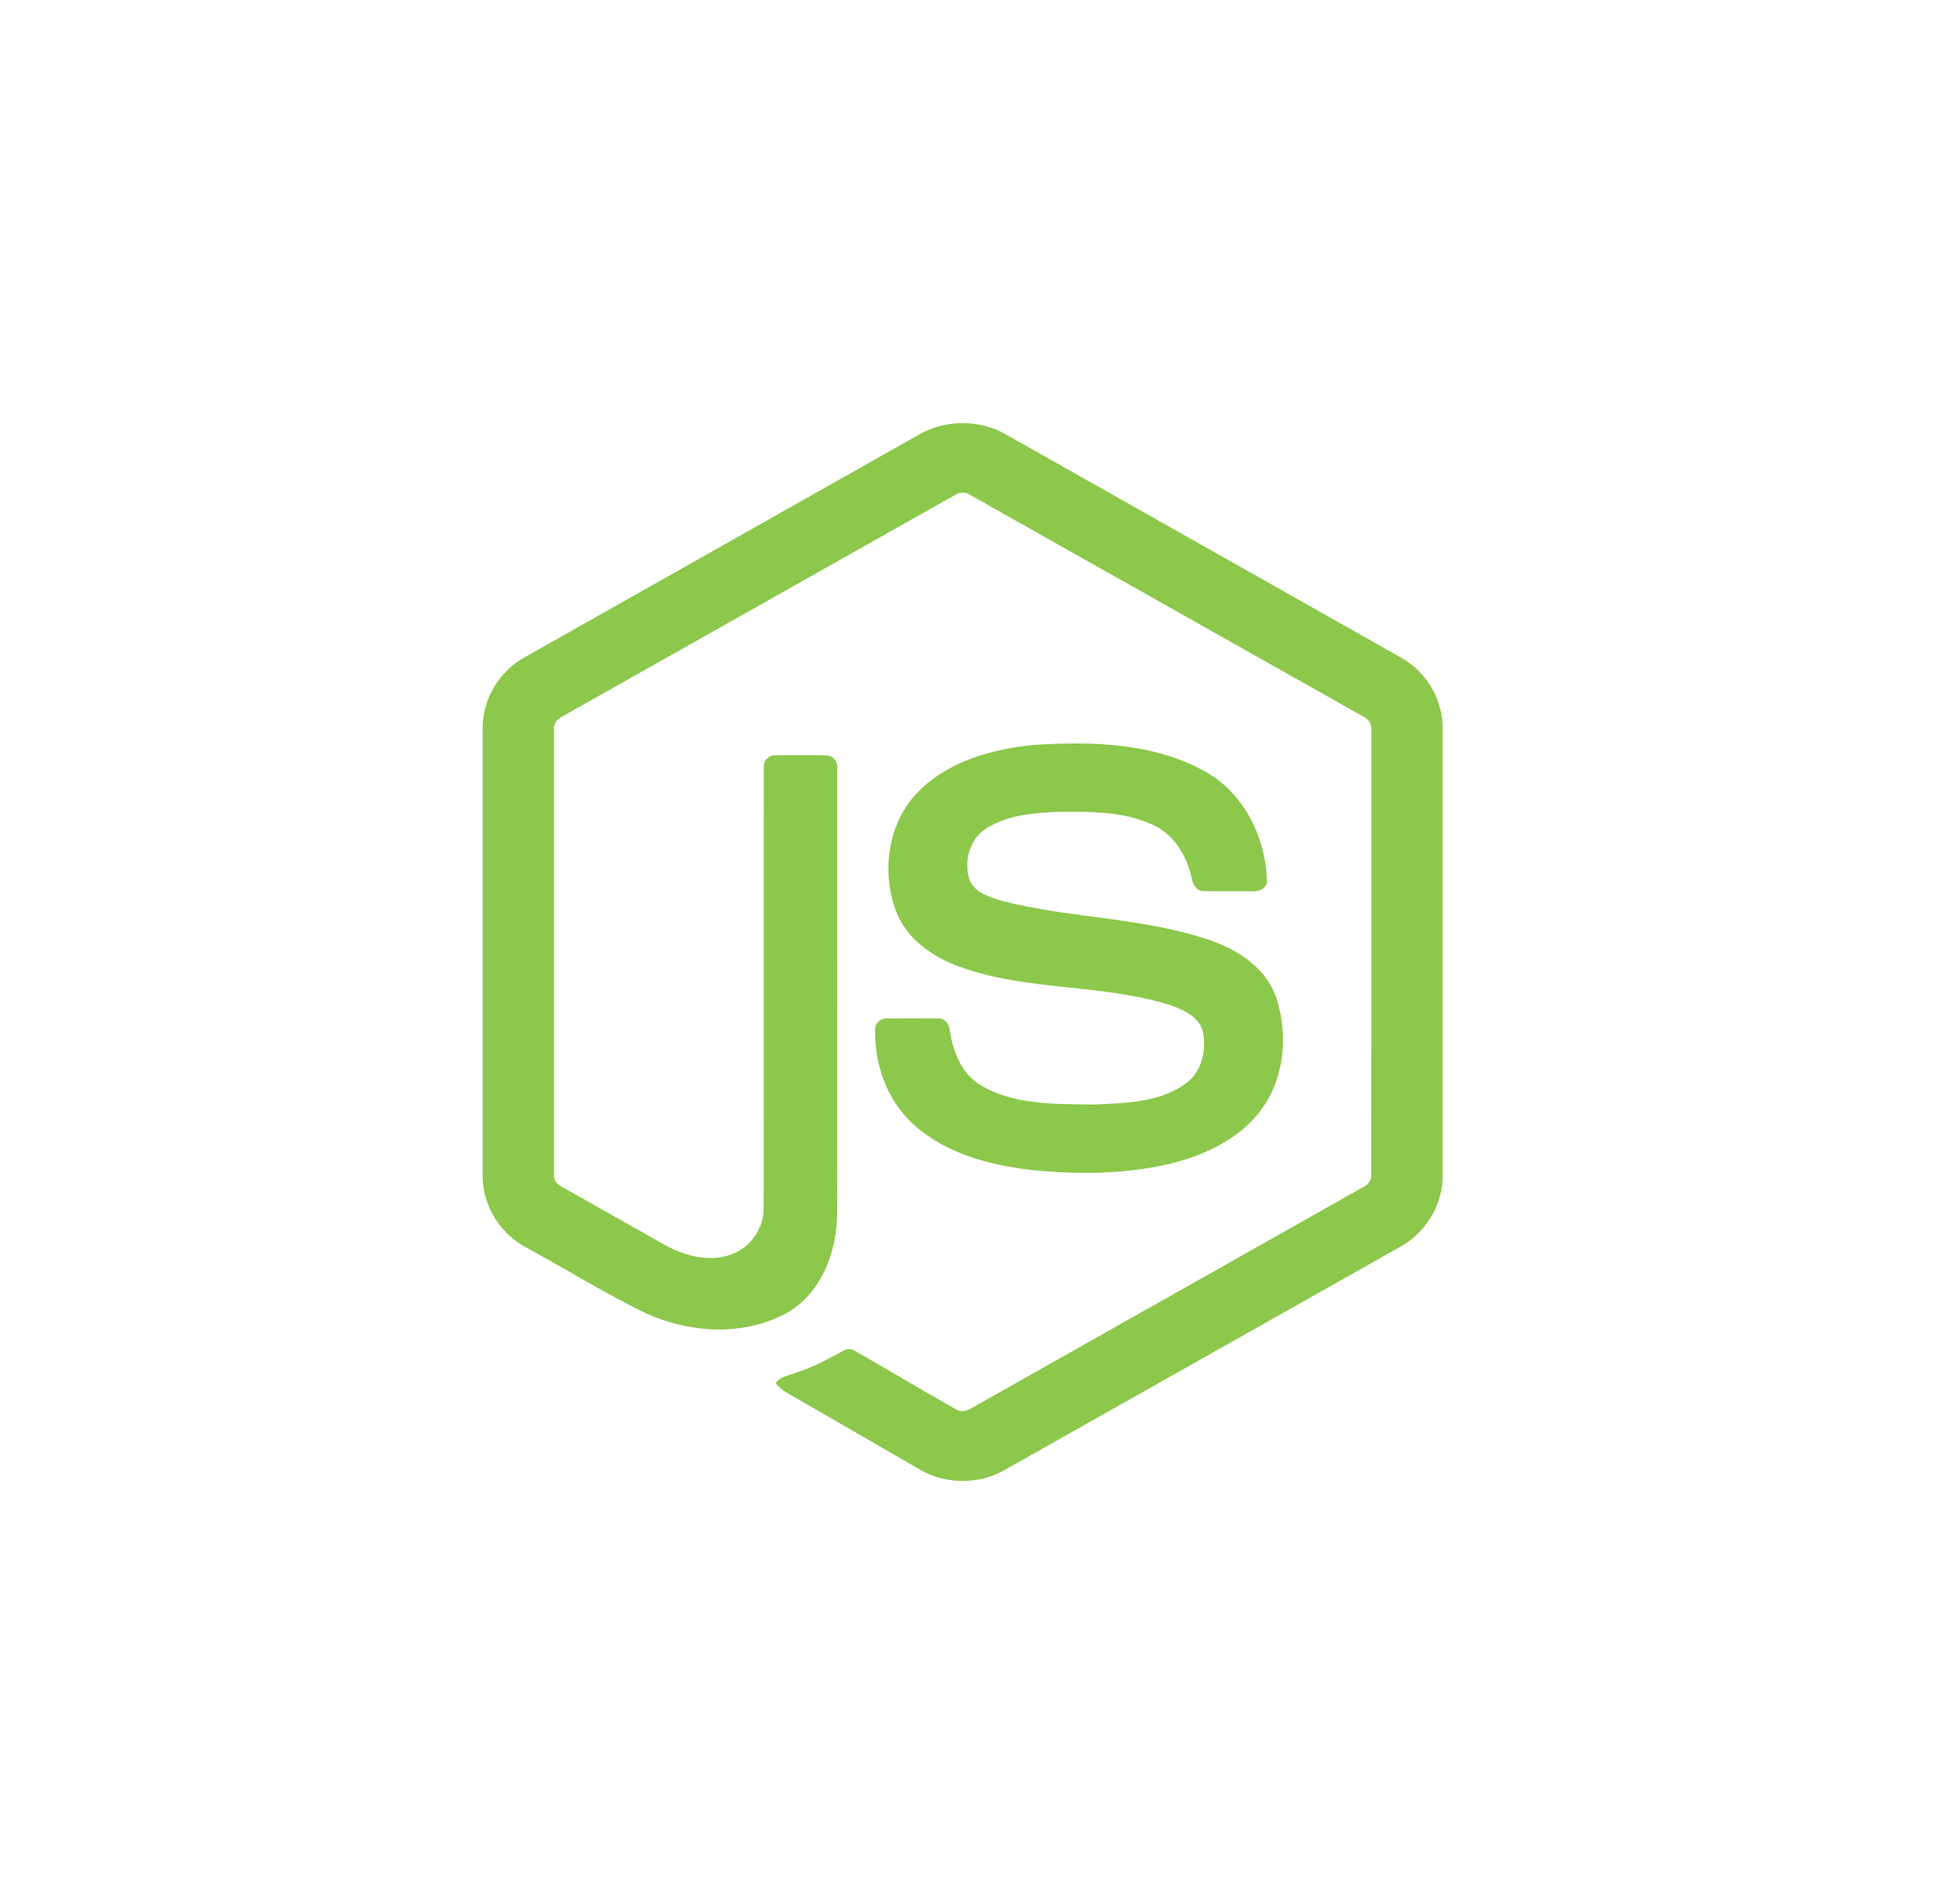 <svg width="57" height="56" viewBox="0 0 57 56" fill="none" xmlns="http://www.w3.org/2000/svg">
<path d="M27.039 12.776C27.811 12.335 28.815 12.333 29.586 12.776C33.464 14.967 37.342 17.155 41.219 19.347C41.948 19.758 42.436 20.57 42.429 21.41V34.592C42.434 35.467 41.898 36.298 41.129 36.699C37.264 38.878 33.401 41.06 29.537 43.239C28.75 43.689 27.725 43.654 26.962 43.167C25.803 42.495 24.643 41.827 23.484 41.156C23.247 41.015 22.98 40.903 22.813 40.673C22.961 40.474 23.225 40.449 23.44 40.362C23.924 40.208 24.368 39.961 24.812 39.722C24.924 39.645 25.062 39.674 25.169 39.743C26.16 40.311 27.142 40.896 28.136 41.459C28.348 41.581 28.563 41.418 28.744 41.317C32.537 39.174 36.334 37.038 40.126 34.894C40.267 34.827 40.344 34.678 40.333 34.524C40.336 30.175 40.334 25.826 40.334 21.477C40.35 21.303 40.249 21.142 40.091 21.071C36.24 18.902 32.39 16.73 28.54 14.56C28.473 14.514 28.394 14.489 28.313 14.489C28.232 14.489 28.153 14.514 28.086 14.559C24.235 16.73 20.387 18.904 16.536 21.073C16.378 21.144 16.273 21.302 16.292 21.477C16.292 25.826 16.292 30.175 16.292 34.524C16.285 34.599 16.301 34.675 16.339 34.74C16.376 34.806 16.433 34.858 16.501 34.89C17.529 35.473 18.558 36.052 19.586 36.632C20.165 36.944 20.876 37.129 21.515 36.891C22.078 36.688 22.473 36.114 22.462 35.516C22.467 31.193 22.459 26.869 22.466 22.547C22.452 22.355 22.634 22.196 22.82 22.214C23.314 22.211 23.808 22.207 24.302 22.215C24.508 22.211 24.65 22.417 24.625 22.611C24.623 26.961 24.63 31.312 24.621 35.662C24.623 36.822 24.146 38.083 23.074 38.651C21.753 39.335 20.12 39.19 18.814 38.534C17.684 37.97 16.606 37.304 15.496 36.7C14.725 36.301 14.191 35.466 14.197 34.592V21.41C14.189 20.552 14.696 19.726 15.448 19.321C19.312 17.14 23.176 14.958 27.039 12.776Z" fill="#8CC84B"/>
<path d="M30.41 21.908C32.095 21.799 33.9 21.843 35.416 22.674C36.59 23.31 37.241 24.645 37.262 25.95C37.229 26.126 37.045 26.223 36.877 26.211C36.388 26.21 35.899 26.217 35.41 26.207C35.203 26.215 35.082 26.024 35.056 25.841C34.916 25.216 34.575 24.598 33.988 24.297C33.086 23.846 32.041 23.868 31.057 23.878C30.339 23.916 29.567 23.978 28.959 24.4C28.492 24.72 28.35 25.366 28.517 25.886C28.674 26.259 29.105 26.379 29.458 26.49C31.489 27.021 33.641 26.969 35.633 27.668C36.458 27.953 37.265 28.507 37.547 29.37C37.916 30.528 37.755 31.911 36.931 32.84C36.263 33.605 35.291 34.021 34.321 34.247C33.03 34.535 31.691 34.542 30.38 34.415C29.148 34.274 27.865 33.95 26.914 33.111C26.1 32.404 25.703 31.304 25.742 30.241C25.752 30.062 25.931 29.937 26.102 29.952C26.595 29.948 27.087 29.946 27.58 29.952C27.776 29.938 27.922 30.108 27.932 30.294C28.023 30.888 28.247 31.512 28.765 31.865C29.766 32.511 31.022 32.466 32.168 32.484C33.117 32.442 34.183 32.43 34.957 31.802C35.366 31.444 35.487 30.846 35.377 30.33C35.257 29.895 34.802 29.693 34.411 29.56C32.407 28.926 30.23 29.156 28.245 28.439C27.439 28.154 26.659 27.616 26.349 26.787C25.917 25.615 26.115 24.166 27.025 23.268C27.912 22.375 29.193 22.031 30.41 21.907V21.908Z" fill="#8CC84B"/>
</svg>
